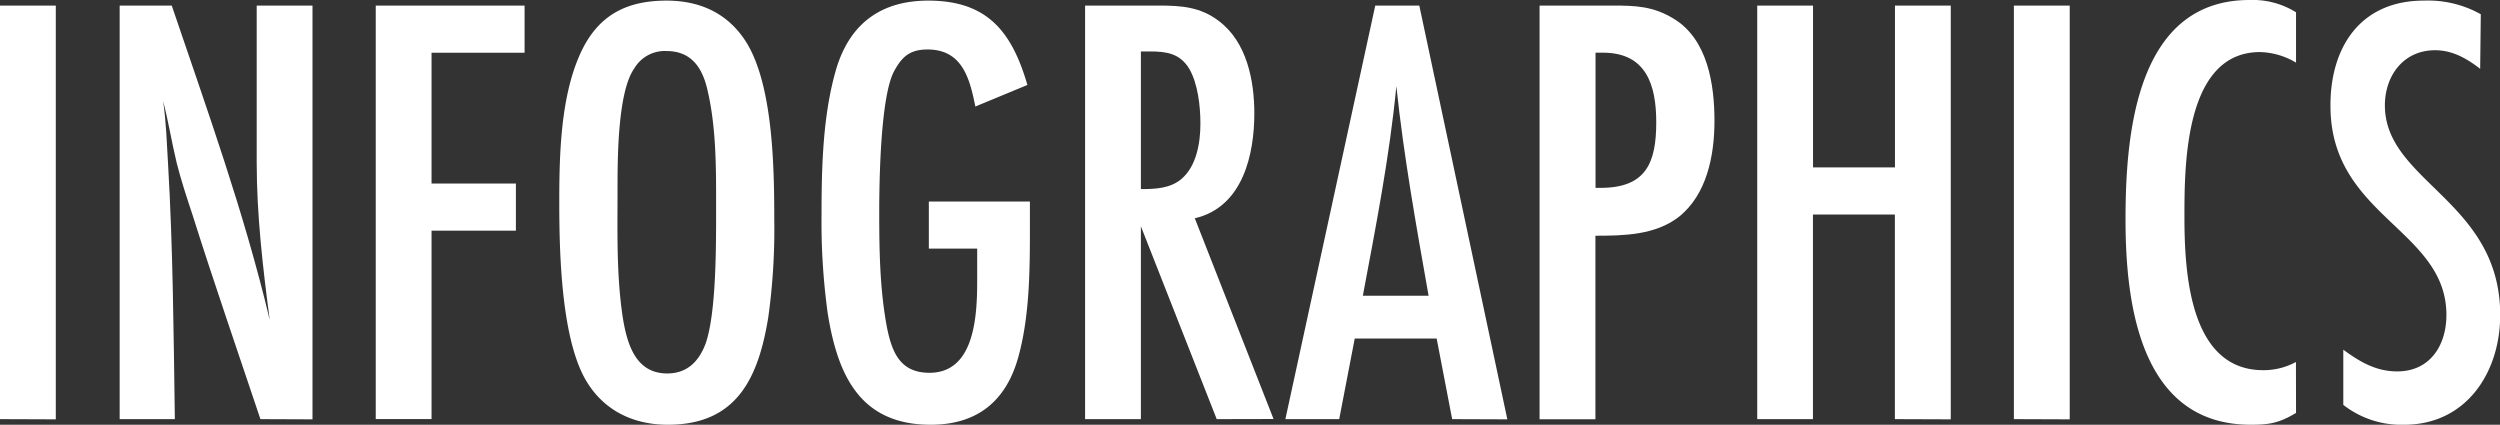 <svg xmlns="http://www.w3.org/2000/svg" viewBox="0 0 610.25 103.68"><rect x="0" y="0" width="610.25" height="103.68" fill="#333333" stroke="none"/><defs><style>.cls-1{fill:#fff;}</style></defs><g id="レイヤー_2" data-name="レイヤー 2"><g id="レイヤー_1-2" data-name="レイヤー 1"><path class="cls-1" d="M0,102.31V1.36H13.62v101Z"/><path class="cls-1" d="M63.57,102.31C58,85.67,52.22,69,46.92,52.22,45.56,48.13,44.2,44,43.14,39.81c-1.22-5-2-10.14-3.33-15.14.75,5,.9,10.14,1.21,15.29,1.21,20.73,1.36,41.62,1.66,62.35H29.21V1.36H41.92C50.55,26.79,59.63,51.91,65.84,78.1c-1.67-12.72-3.18-25.58-3.18-38.45V1.36H76.28v101Z"/><path class="cls-1" d="M105.34,12.87V44.8h20.59V56.3H105.34v46H91.72V1.36h36.33V12.87Z"/><path class="cls-1" d="M187.53,77.49c-2.42,14.83-7.72,26.19-24.52,26.19-8.63,0-16-3.64-20.28-11.36-5.75-10.44-6.21-30.87-6.21-42.83,0-11.8.3-26.33,5.45-37.08C146.21,3.63,153,.15,162.71.15c8.47,0,15.43,3.33,19.82,10.75C188.74,21.64,189,41.32,189,53.73A155.47,155.47,0,0,1,187.53,77.49ZM172.7,22c-1.22-5.45-3.94-9.54-10-9.54a8.62,8.62,0,0,0-7.87,4.24c-4.09,5.75-4.09,22.25-4.09,29.36,0,10.6-.3,21.49,1.36,31.94,1.06,6.2,3.18,13.16,10.75,13.16,4.84,0,7.72-2.87,9.38-7.26,2.72-7.72,2.57-25.13,2.57-33.9C174.81,40.71,174.81,31,172.7,22Z"/><path class="cls-1" d="M251.4,53.12c0,11.05.15,23.46-2.88,34.21s-10.14,16.35-21.34,16.35c-17.25,0-22.7-12.11-25.12-27.1a162.65,162.65,0,0,1-1.52-24.21c0-11.66.31-24.52,3.64-35.72,3.33-10.9,10.89-16.5,22.4-16.5C241,.15,247,7.72,250.79,20.74L238.08,26c-1.36-6.81-3.18-13.92-11.65-13.92-4.24,0-6.21,1.66-8.18,5.3-3.33,6.2-3.63,26.78-3.63,34.5,0,9.24.15,18.62,1.82,27.7C217.65,85.82,219.61,91,226.88,91c11.35,0,11.65-14.68,11.65-22.85V60.69h-11.8V49.19H251.4Z"/><path class="cls-1" d="M297,102.31,278.49,55.24v47.07H264.87V1.36h18c5.45,0,10.14.31,14.68,3.79,6.81,5.14,8.63,14.53,8.63,22.55,0,9.84-2.73,22.85-14.53,25.58l19.22,49ZM278.49,46.16c3.48,0,7.11-.15,9.84-2.42,3.78-3.18,4.69-8.93,4.69-13.62,0-4.09-.6-9.69-2.72-13.32-2.27-3.78-5.6-4.24-9.54-4.24h-2.27Z"/><path class="cls-1" d="M354.47,102.31l-3.78-19.67h-20l-3.79,19.67H313.76L335.7,1.36h10.75l21.49,101Zm-5.75-30.12c-3-16.95-6.06-34-7.87-51.15-1.67,17.25-5,34.2-8.18,51.15Z"/><path class="cls-1" d="M393.67,1.36c5.6,0,9.84.15,14.83,3.18,8.33,5,10,16,10,25,0,8.33-1.82,18-8.78,23.46-5.75,4.39-13.32,4.54-20.28,4.54v44.8H375.81V1.36Zm-3,44.5c11.05,0,13.62-6,13.62-16,0-9.08-2.42-17-13-17h-1.82v33Z"/><path class="cls-1" d="M462.54,102.31V52.37h-20v49.94H428.94V1.36h13.62V40.87h20V1.36h13.62v101Z"/><path class="cls-1" d="M491.59,102.31V1.36h13.63v101Z"/><path class="cls-1" d="M560.46,100.8c-4.09,2.42-6.36,2.88-11.05,2.88-26.94,0-30.57-29.37-30.57-50.1S521.41,0,549.11,0a20,20,0,0,1,11.35,3V15.29a17.88,17.88,0,0,0-8.78-2.58c-18.31,0-18.46,27.25-18.46,40.11,0,13.17,1.06,37.54,19.22,37.54a16.56,16.56,0,0,0,8-2Z"/><path class="cls-1" d="M605.41,16.8c-3.33-2.57-6.81-4.54-11-4.54-7.72,0-12.26,6.21-12.26,13.47,0,18.62,28.15,23.31,28.15,51.16,0,14.07-8.32,26.79-23.45,26.79A23,23,0,0,1,572,98.83V85.36c4.09,3,8,5.3,13.17,5.3,8,0,12-6.36,12-13.77,0-20.89-28.3-24.07-28.3-51C568.79,11.5,576.2.15,591.64.15a26.35,26.35,0,0,1,13.92,3.33Z"/></g></g></svg>